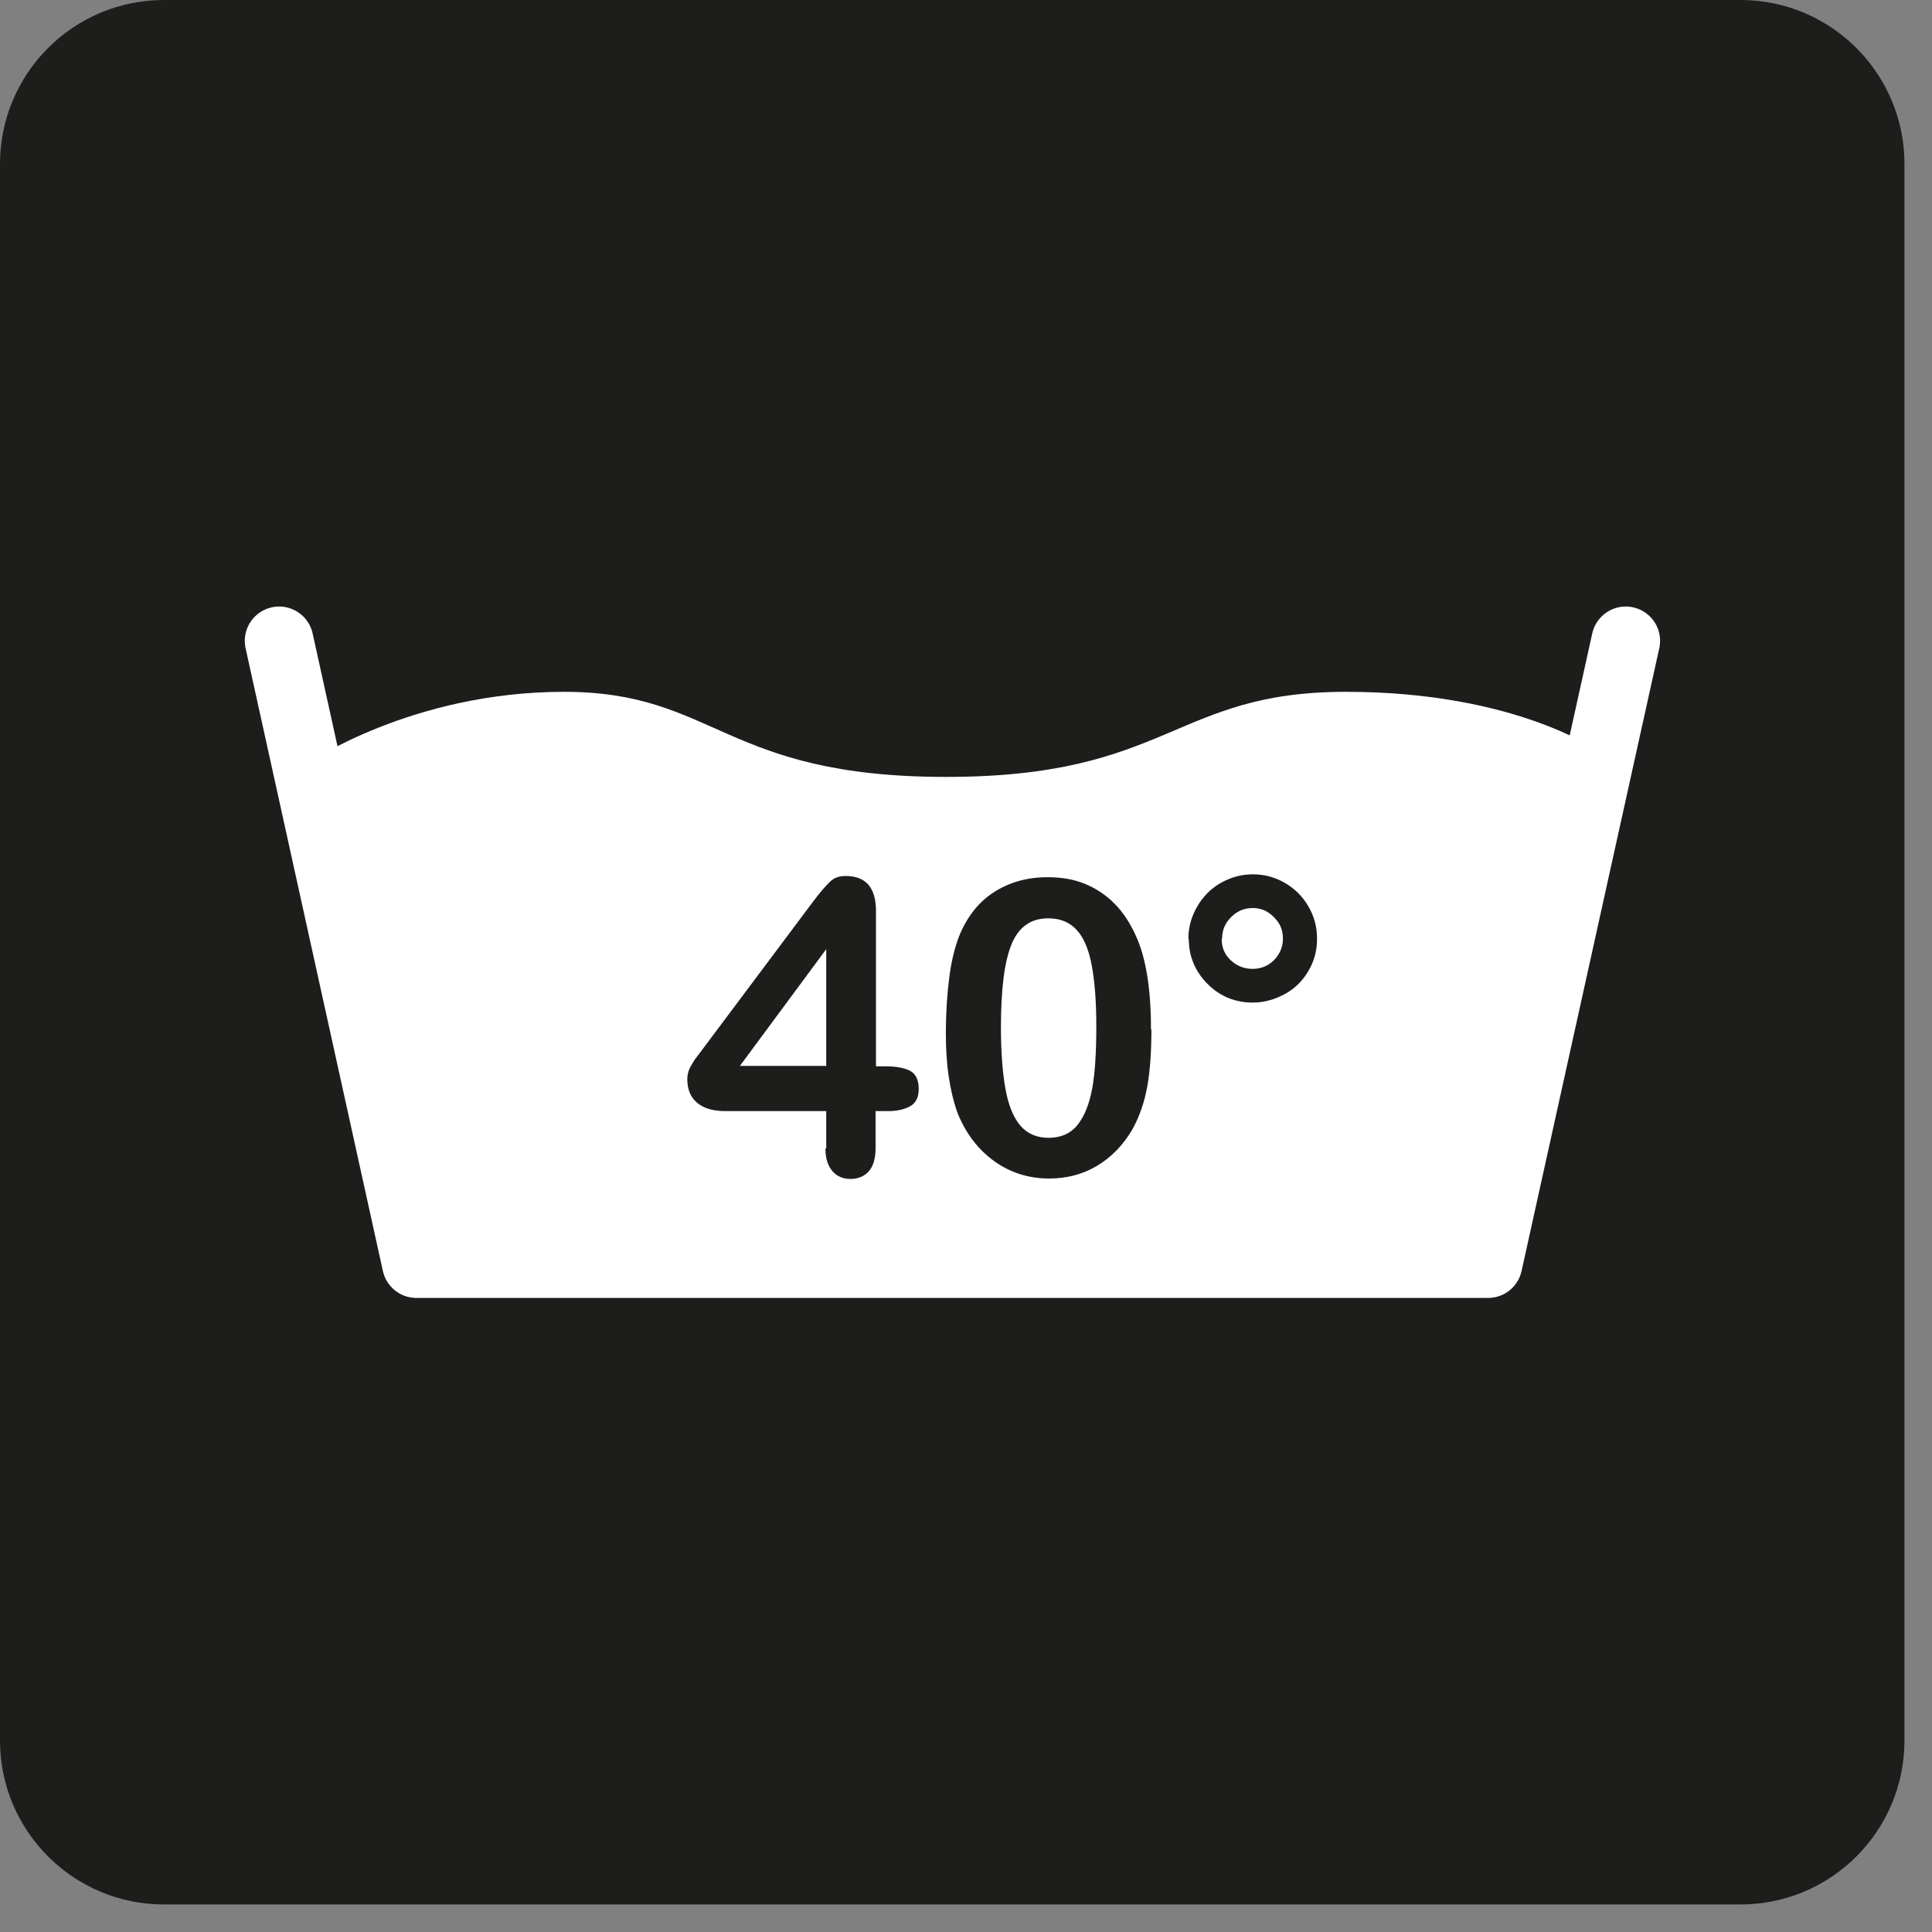 <svg width="47" height="47" viewBox="0 0 47 47" fill="none" xmlns="http://www.w3.org/2000/svg">
<rect x="0" y="0" width="47" height="47" fill="#808080" stroke="none"/>
<g clip-path="url(#clip0_676_2787)">
<path d="M42.34 0H3.99C1.786 0 0 1.786 0 3.99V42.34C0 44.544 1.786 46.33 3.99 46.33H42.34C44.544 46.33 46.33 44.544 46.33 42.34V3.99C46.33 1.786 44.544 0 42.34 0Z" fill="#1D1D1B"/>
<path d="M6.79 15.59L10.13 30.74H36.2L39.55 15.59" stroke="white" stroke-width="1.67" stroke-linecap="round" stroke-linejoin="round"/>
<path d="M7.5 18.56C7.5 18.56 10.02 16.83 13.72 16.83C17.42 16.83 17.59 18.9 23.02 18.9C28.45 18.9 28.55 16.83 32.74 16.83C36.93 16.83 38.94 18.31 38.94 18.31L36.2 30.74H10.13L7.5 18.56Z" fill="white"/>
<path d="M20.1 27.94V27.03H17.65C17.34 27.03 17.11 26.96 16.95 26.82C16.79 26.68 16.72 26.49 16.72 26.25C16.72 26.19 16.73 26.13 16.75 26.06C16.77 25.99 16.81 25.93 16.85 25.86C16.89 25.79 16.94 25.72 16.99 25.66C17.04 25.6 17.1 25.51 17.17 25.42L19.76 21.96C19.93 21.73 20.07 21.57 20.18 21.46C20.29 21.35 20.42 21.31 20.57 21.31C21.06 21.31 21.31 21.59 21.31 22.16V25.94H21.52C21.77 25.94 21.97 25.97 22.12 26.04C22.27 26.11 22.35 26.26 22.35 26.49C22.35 26.68 22.29 26.82 22.16 26.9C22.03 26.98 21.85 27.03 21.6 27.03H21.3V27.94C21.3 28.19 21.24 28.38 21.13 28.5C21.02 28.62 20.87 28.68 20.69 28.68C20.51 28.68 20.36 28.62 20.25 28.49C20.14 28.36 20.08 28.18 20.08 27.94H20.1ZM18 25.93H20.1V23.09L18 25.93Z" fill="#1D1D1B"/>
<path d="M28.01 25.05C28.01 25.58 27.98 26.04 27.91 26.43C27.84 26.82 27.72 27.16 27.55 27.47C27.33 27.85 27.04 28.15 26.69 28.36C26.34 28.57 25.95 28.67 25.52 28.67C25.03 28.67 24.58 28.53 24.19 28.25C23.8 27.97 23.5 27.58 23.3 27.09C23.2 26.82 23.13 26.52 23.08 26.19C23.03 25.86 23.01 25.51 23.01 25.13C23.01 24.64 23.04 24.2 23.09 23.8C23.14 23.4 23.22 23.07 23.33 22.78C23.52 22.31 23.8 21.95 24.17 21.71C24.54 21.47 24.97 21.34 25.48 21.34C25.82 21.34 26.12 21.39 26.39 21.5C26.66 21.61 26.9 21.77 27.11 21.98C27.32 22.19 27.49 22.45 27.63 22.76C27.88 23.3 28 24.06 28 25.04L28.01 25.05ZM26.67 24.95C26.67 24.35 26.63 23.87 26.56 23.49C26.49 23.11 26.37 22.82 26.2 22.63C26.03 22.44 25.8 22.34 25.5 22.34C25.07 22.34 24.77 22.56 24.6 22.99C24.43 23.42 24.35 24.09 24.35 24.99C24.35 25.6 24.39 26.1 24.46 26.49C24.53 26.88 24.65 27.18 24.82 27.38C24.99 27.58 25.22 27.68 25.51 27.68C25.8 27.68 26.04 27.58 26.21 27.37C26.38 27.16 26.5 26.86 26.57 26.48C26.64 26.1 26.67 25.58 26.67 24.96V24.95Z" fill="#1D1D1B"/>
<path d="M28.91 22.84C28.91 22.63 28.95 22.42 29.04 22.22C29.13 22.02 29.24 21.86 29.38 21.72C29.52 21.58 29.69 21.47 29.88 21.39C30.07 21.31 30.27 21.27 30.48 21.27C30.76 21.27 31.02 21.34 31.26 21.48C31.5 21.62 31.69 21.81 31.83 22.05C31.97 22.29 32.04 22.55 32.04 22.84C32.04 23.13 31.97 23.38 31.83 23.62C31.69 23.86 31.5 24.05 31.26 24.18C31.02 24.31 30.76 24.39 30.48 24.39C30.05 24.39 29.68 24.24 29.38 23.94C29.08 23.64 28.92 23.27 28.92 22.85L28.91 22.84ZM29.72 22.84C29.72 23.05 29.79 23.22 29.94 23.36C30.09 23.5 30.27 23.57 30.47 23.57C30.67 23.57 30.85 23.5 30.99 23.36C31.13 23.22 31.21 23.04 31.21 22.84C31.21 22.7 31.18 22.57 31.11 22.46C31.04 22.35 30.95 22.26 30.84 22.19C30.73 22.12 30.6 22.09 30.48 22.09C30.27 22.09 30.1 22.16 29.95 22.31C29.8 22.46 29.73 22.63 29.73 22.84H29.72Z" fill="#1D1D1B"/>
</g>
<defs>
<clipPath id="clip0_676_2787">
<rect width="46.33" height="46.33" fill="white"/>
</clipPath>
</defs>
</svg>
